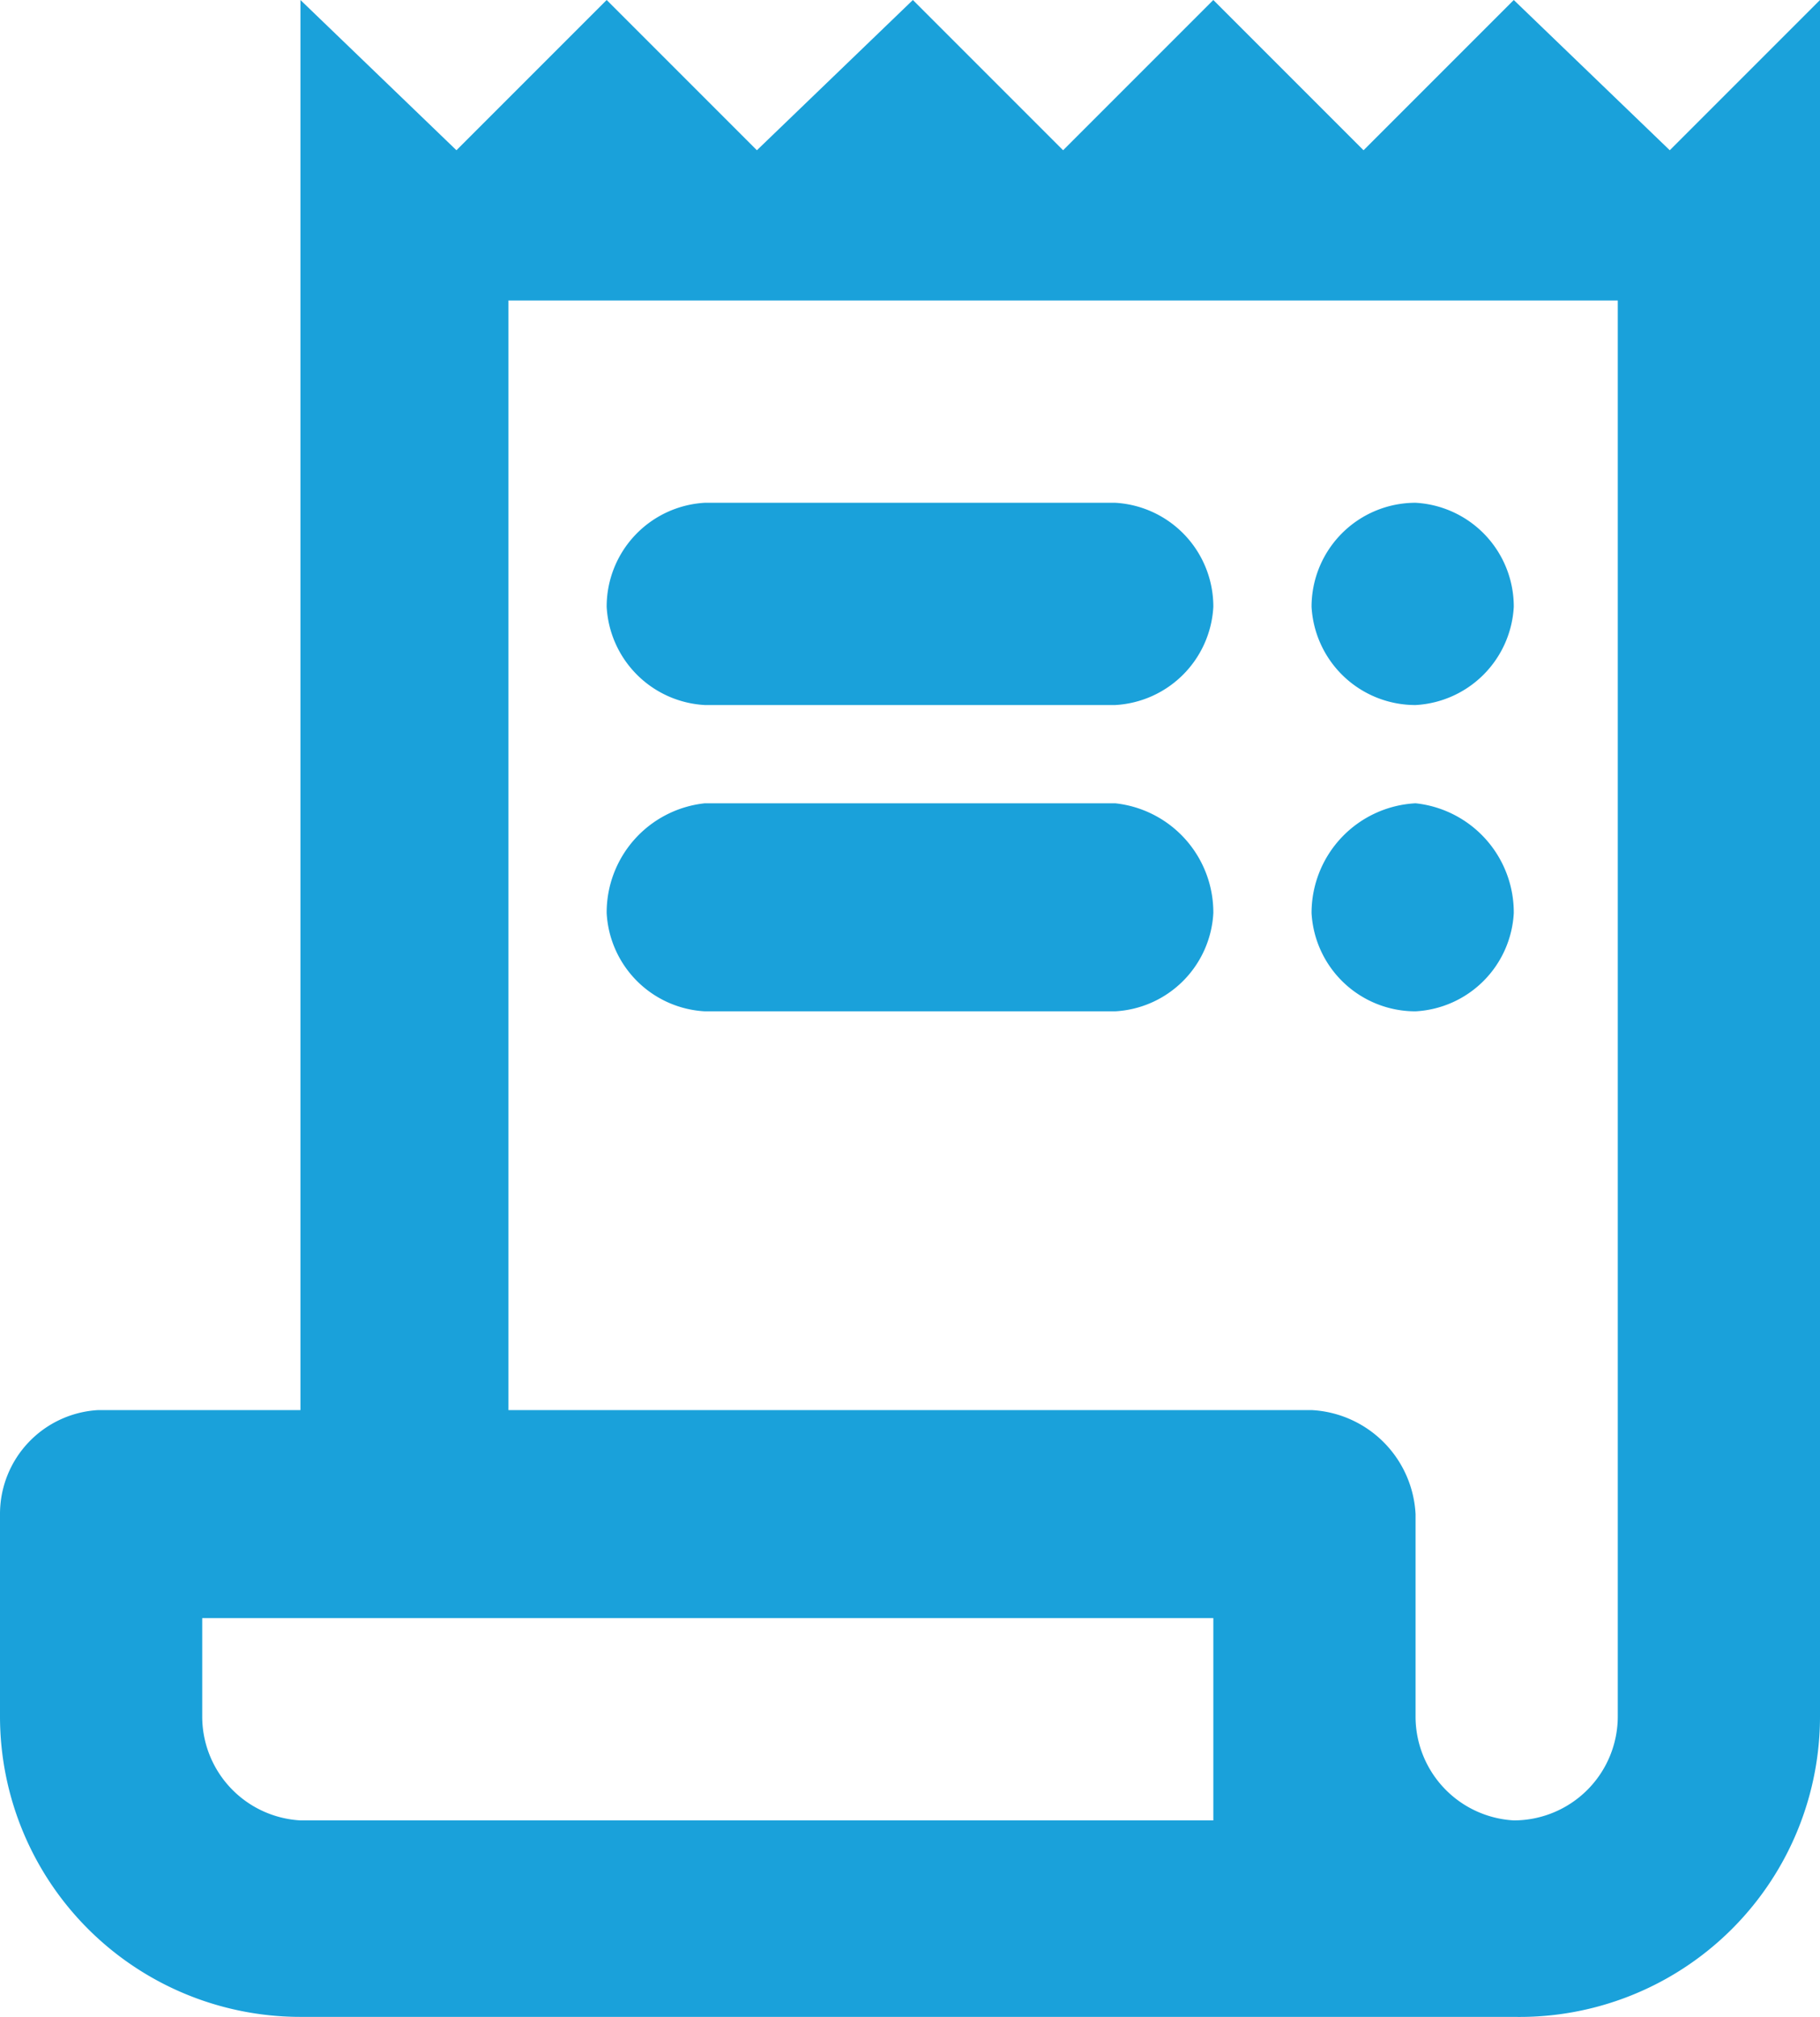 <svg height="34.9" viewBox="0 0 31.5 34.9" width="31.5" xmlns="http://www.w3.org/2000/svg"><path d="m31.5 0v29.7a5.2 5.2 0 0 1 -5.3 5.2h-21a5.2 5.2 0 0 1 -5.2-5.2v-3.5a1.8 1.8 0 0 1 1.7-1.8h3.5v-24.4l2.7 2.6 2.6-2.6 2.6 2.6 2.7-2.6 2.6 2.6 2.6-2.6 2.6 2.6 2.6-2.6 2.7 2.6zm-10.5 28h-17.5v1.7a1.8 1.8 0 0 0 1.7 1.8h15.8zm7-22.8h-19.2v19.2h13.9a1.9 1.9 0 0 1 1.8 1.8v3.5a1.8 1.8 0 0 0 1.7 1.8 1.8 1.8 0 0 0 1.8-1.8zm-7 5.3a1.8 1.8 0 0 0 -1.7-1.8h-7.1a1.8 1.8 0 0 0 -1.7 1.8 1.8 1.8 0 0 0 1.7 1.7h7.1a1.8 1.8 0 0 0 1.7-1.7zm0 5.3a1.9 1.9 0 0 0 -1.7-1.9h-7.1a1.9 1.9 0 0 0 -1.7 1.9 1.8 1.8 0 0 0 1.7 1.7h7.1a1.8 1.8 0 0 0 1.7-1.7zm3.5-3.6a1.8 1.8 0 0 0 1.7-1.7 1.8 1.8 0 0 0 -1.7-1.8 1.8 1.8 0 0 0 -1.8 1.8 1.8 1.8 0 0 0 1.8 1.7zm0 5.3a1.8 1.8 0 0 0 1.7-1.7 1.9 1.9 0 0 0 -1.7-1.9 1.9 1.9 0 0 0 -1.8 1.9 1.8 1.8 0 0 0 1.8 1.7z" fill="#1aa1da"/></svg>